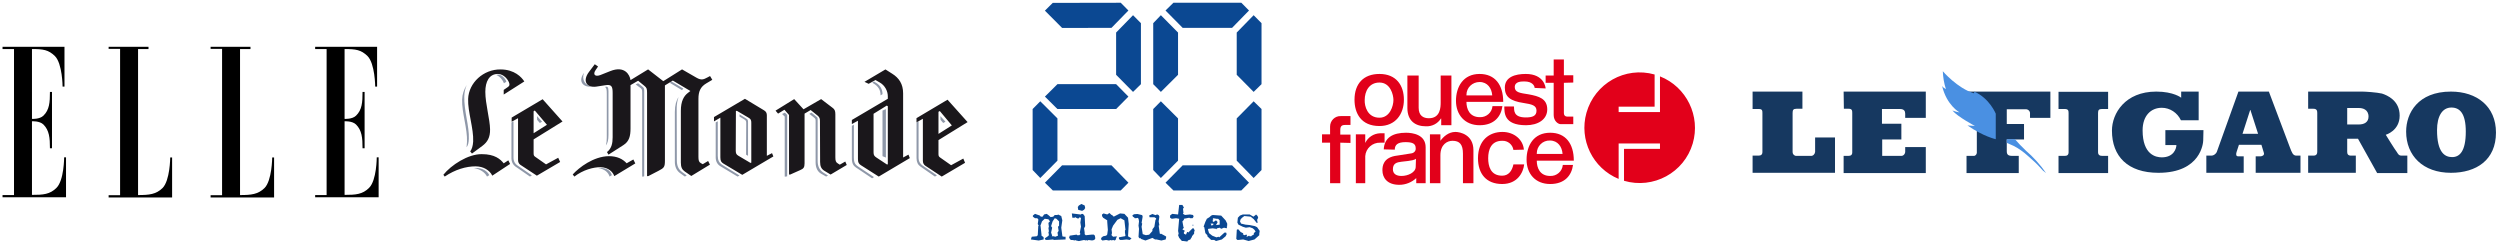 <?xml version="1.0" encoding="UTF-8" standalone="no"?>
<svg width="491" height="48" viewBox="0 0 491 48" fill="none" xmlns="http://www.w3.org/2000/svg">
<g clip-path="url(#clip0_905_3938)">
<path fill-rule="evenodd" clip-rule="evenodd" d="M2.751 38.309H0.499V38.745H12.967V30.896H12.597C12.597 30.896 12.597 35.424 11.085 36.9C9.808 38.175 8.463 38.275 6.279 38.275V23.82C6.279 23.82 7.791 23.719 8.531 24.457C9.673 25.597 9.808 27.073 9.808 29.119H10.211V18.051H9.808C9.808 20.097 9.707 21.573 8.531 22.713C7.791 23.451 6.279 23.35 6.279 23.35V9.633C8.463 9.633 9.505 9.767 10.782 11.008C12.261 12.484 12.294 17.011 12.294 17.011H12.664V9.197H0.499V9.633H2.751V38.309Z" fill="black"/>
<path fill-rule="evenodd" clip-rule="evenodd" d="M27.115 9.633V38.309C29.299 38.309 30.643 38.175 31.92 36.934C33.399 35.458 33.432 30.93 33.432 30.93H33.802V38.778H21.334V38.342H23.586V9.599H21.334V9.197H29.165V9.633H27.115Z" fill="black"/>
<path fill-rule="evenodd" clip-rule="evenodd" d="M47.143 9.633V38.309C49.328 38.309 50.672 38.175 51.949 36.934C53.428 35.458 53.461 30.93 53.461 30.93H53.831V38.778H41.363V38.342H43.615V9.599H41.363V9.197H49.193V9.633H47.143Z" fill="black"/>
<path fill-rule="evenodd" clip-rule="evenodd" d="M64.147 38.309H61.896V38.745H74.364V30.896H73.994C73.994 30.896 73.994 35.424 72.482 36.9C71.205 38.175 69.86 38.275 67.676 38.275V23.82C67.676 23.82 69.188 23.719 69.928 24.457C71.07 25.597 71.205 27.073 71.205 29.119H71.608V18.051H71.205C71.205 20.097 71.104 21.573 69.928 22.713C69.188 23.451 67.676 23.35 67.676 23.35V9.633C69.86 9.633 70.902 9.767 72.179 11.008C73.658 12.484 73.691 17.011 73.691 17.011H74.061V9.197H61.896V9.633H64.147V38.309Z" fill="black"/>
</g>
<path fill-rule="evenodd" clip-rule="evenodd" d="M99.446 16.047C99.358 15.624 98.649 14.653 97.853 14.653C97.675 14.653 97.558 14.684 97.441 14.715C98.207 15.018 98.797 15.803 98.975 16.35L99.416 16.078V16.047H99.446ZM104.46 34.441L101.595 32.471C101.251 32.234 100.85 31.786 100.85 30.951V23.818L100.563 23.998L100.449 24.057V31.159C100.449 31.756 100.763 32.382 101.192 32.681L104.088 34.679L104.46 34.441ZM92.084 27.285C92.14 26.075 91.888 24.599 91.634 23.182C91.38 21.736 91.153 20.259 91.182 18.962C91.211 18.166 91.352 17.398 91.662 16.69C91.126 17.545 90.788 18.519 90.759 19.552C90.675 22.061 91.831 25.336 91.717 27.876C91.694 28.221 91.666 28.565 91.634 28.909L91.69 28.849C91.916 28.524 92.057 28.024 92.084 27.285ZM96.103 34.398C95.674 33.519 94.643 32.982 93.439 32.982C93.324 33.01 93.209 33.01 93.095 33.01C94.27 33.209 95.272 33.859 95.646 34.679L96.103 34.398ZM106.466 23.903L105.463 22.799L105.494 23.534L106.023 24.157L106.466 23.903ZM133.941 17.708L131.537 16.256L131.898 16.011L134.212 17.4C134.121 17.492 134.031 17.584 133.941 17.708ZM134.513 34.679L133.526 33.973C132.878 33.503 132.54 32.709 132.54 31.827V22.006C132.54 20.653 132.823 19.712 133.273 19.066C133.019 19.712 132.906 20.506 132.906 21.418L132.934 31.473C132.934 32.561 133.245 33.267 133.978 33.796L134.88 34.445L134.513 34.679H134.513ZM126.523 34.59C126.523 34.59 126.43 34.649 126.369 34.679H126.121V18.263C126.121 17.469 126.059 17.469 125.564 17.115L124.852 16.585L125.317 16.35C125.688 16.644 126.246 17.056 126.246 17.086C126.463 17.291 126.523 17.409 126.523 17.88V34.619V34.59ZM114.705 14.314C114.458 14.969 114.489 15.595 114.798 16.108C115.078 16.562 115.571 16.876 116.16 17.019C114.335 17.16 113.532 15.823 114.705 14.314ZM119.002 28.57C119.121 28.102 119.17 27.575 119.17 27.02V18.516C119.17 17.494 119.121 17.378 118.835 17.056H118.883C119.288 16.968 119.503 17.056 119.503 17.932V26.465C119.503 27.459 119.361 28.102 119.002 28.57ZM119.72 34.68C119.481 33.877 118.759 33.198 117.497 33.012C117.679 32.982 117.858 32.982 118.04 32.982C119.6 33.012 120.051 33.999 120.142 34.309L120.172 34.4L119.72 34.68ZM162.625 34.471L161.765 33.937C160.988 33.461 160.586 32.72 160.586 31.591V23.546C160.586 23.071 160.558 23.101 160.384 22.952C160.384 22.952 159.781 22.447 159.379 22.121L158.948 22.36L159.781 23.012C160.241 23.367 160.184 23.397 160.184 24.11V31.917C160.184 32.986 160.615 33.728 161.218 34.086L162.252 34.679L162.625 34.471ZM154.603 34.618V22.564L154.153 22.121L153.6 22.388L154.118 22.891V34.679H154.397C154.465 34.649 154.569 34.618 154.569 34.618H154.603ZM145.243 34.471L141.901 32.405C141.231 31.986 140.971 31.478 140.971 30.58V23.818L140.681 23.968L140.563 24.027V30.909C140.563 31.717 140.911 32.314 141.523 32.675L144.864 34.679L145.243 34.471ZM146.914 30.606V23.901C146.914 23.548 146.804 23.429 146.552 23.283L145.243 22.46V22.901L145.995 23.341C146.552 23.665 146.552 23.724 146.552 24.343L146.525 30.371L146.914 30.606ZM173.322 18.496V18.41C173.322 17.6 172.862 16.763 172.155 16.329C171.884 16.155 171.642 16.011 171.642 16.011L171.317 16.243L171.505 16.357C172.427 16.908 172.944 17.6 172.944 18.726L173.322 18.496ZM184.019 34.441L181.147 32.471C180.806 32.234 180.407 31.786 180.407 30.951V23.818L180.122 23.998L180.008 24.057V31.068C180.008 31.845 180.294 32.382 180.776 32.711L183.62 34.679L184.019 34.441ZM171.651 34.779L168.582 32.74C167.846 32.262 167.703 31.811 167.703 30.94V24.497L167.476 24.617L167.305 24.706V31.091C167.305 32.112 167.618 32.562 168.101 32.891L171.281 35.019L171.651 34.779ZM185.691 23.902L184.688 22.799L184.718 23.534L185.248 24.157L185.691 23.902ZM173.991 30.946V21.442L173.322 21.713V30.675L173.991 30.946Z" fill="#8F98A9"/>
<path fill-rule="evenodd" clip-rule="evenodd" d="M100.179 32.199L99.831 31.489L98.929 32.079C98.26 31.25 97.182 30.275 94.62 30.275C91.912 30.246 88.592 32.432 87.078 34.325L87.34 34.679C89.406 33.289 91.533 32.671 93.397 32.671C94.911 32.671 96.163 33.409 96.686 34.502L100.179 32.199ZM102.976 15.999C102.451 15.171 101.054 13.635 98.287 13.635C94.969 13.606 92.058 16.236 91.941 19.429C91.853 21.971 93.048 25.251 92.93 27.793C92.873 28.651 92.697 29.271 92.349 29.743L92.697 30.158L94.736 28.651C95.727 27.91 96.279 26.994 96.25 25.399C96.221 23.419 95.318 20.374 95.318 18.04C95.318 16.029 96.076 14.522 97.793 14.522C98.958 14.522 99.89 15.733 100.035 16.413C100.094 16.738 100.035 16.886 99.744 17.093L98.929 17.656V18.571L102.976 15.998L102.976 15.999ZM110.477 23.862L106.576 19.487L100.489 23.092V23.92L101.742 23.212V31.4C101.742 31.871 101.917 32.167 102.207 32.375L105.44 34.502L110.012 31.812L109.633 30.984L107.245 32.285L105.091 30.777C104.829 30.601 104.8 30.423 104.8 30.038V27.378L110.477 23.862ZM107.42 24.512L104.8 26.167V21.851L105.033 21.704L107.42 24.512ZM120.646 34.59C120.353 33.757 119.506 32.897 117.984 32.838C116.549 32.808 114.501 33.373 112.806 34.679L112.483 34.263C113.713 32.897 116.58 30.701 119.592 30.67C121.173 30.67 122.284 31.205 123.074 32.066L124.391 31.323L124.772 32.096L120.646 34.59ZM138.696 16.388C137.553 17.07 137.173 17.992 137.173 19.417V30.788C137.173 31.502 137.262 31.827 137.642 32.036L138.022 32.245L139.075 31.619L139.427 32.334L135.769 34.561L134.512 33.699C133.955 33.313 133.72 32.838 133.72 31.917V21.762C133.72 19.863 134.307 18.852 135.126 18.23L135.594 17.873L132.142 15.823L130.591 16.773V31.561C130.591 32.808 130.416 32.986 129.332 33.55C129.332 33.55 128.486 33.966 127.317 34.59H127.082V18.2C127.082 17.399 126.994 17.22 126.555 16.864L125.327 15.855L123.835 16.715V25.208C123.835 26.691 123.601 27.761 122.431 28.502L119.506 30.373L119.211 29.869C120.119 29.155 120.324 28.145 120.324 26.958V18.288C120.324 17.012 120.15 16.507 118.832 16.745C118.335 16.833 117.574 16.952 117.106 17.012C115.175 17.279 114.355 15.883 115.672 14.132C115.672 14.132 115.994 13.686 116.813 12.616L117.458 13.063L116.988 13.745C116.375 14.638 116.872 15.113 117.868 14.755C118.335 14.576 119.242 14.221 119.885 13.953C122.663 12.855 123.688 14.666 123.835 15.735L127.287 13.627L130.269 15.942L133.955 13.627L136.793 15.261C137.758 15.823 138.226 15.586 138.9 15.229L139.456 14.933L139.894 15.676L138.696 16.388ZM151.888 30.724L151.626 30.077L150.608 30.605V22.639C150.608 22.229 150.464 21.905 150.057 21.668L146.306 19.405L140.228 22.991V23.845L141.48 23.11V30.9C141.48 31.605 141.652 31.87 142.091 32.135L145.782 34.34L151.888 30.724ZM166.302 32.4L166.012 31.723L164.935 32.342L164.559 32.106C164.152 31.87 164.064 31.575 164.064 30.87V22.433C164.064 21.757 163.919 21.464 163.511 21.169L161.272 19.464L157.812 21.464L155.981 19.464L152.317 21.729L152.812 22.315L154.062 21.553L154.963 22.581V34.282H155.195C156.65 33.633 157.115 33.428 157.115 33.428C157.812 33.134 158.016 32.899 158.016 32.077V22.315L159.21 21.61L160.605 22.728C160.982 23.05 161.039 23.315 161.039 23.814L161.069 31.812C161.069 32.693 161.331 33.193 161.911 33.546L163.134 34.282L166.302 32.4ZM147.555 31.959L147.382 31.989L144.996 30.577C144.591 30.342 144.501 30.077 144.501 29.547L144.532 21.816L144.705 21.756L147.003 23.11C147.467 23.374 147.555 23.61 147.555 24.109V31.959ZM174.367 32.272L174.192 32.302L172.119 30.933C171.712 30.666 171.566 30.458 171.566 29.924V22.345L174.162 20.737L174.367 20.857V32.272ZM178.685 31.053L178.423 30.369L177.372 30.933V18.331C177.372 16.489 176.556 15.301 175.214 14.468L173.901 13.635L169.785 16.072L170.602 16.459L171.946 15.716L172.819 16.221C173.754 16.756 174.367 17.828 174.367 18.926V19.401L167.305 23.562V24.365L168.501 23.711V31.261C168.501 31.914 168.676 32.183 169.085 32.45L172.586 34.679L178.685 31.053ZM190.036 23.979L186.096 19.58L179.998 23.205V24.037L181.252 23.325V31.559C181.252 32.034 181.428 32.331 181.719 32.54L184.959 34.679L189.539 31.974L189.191 31.142L186.797 32.45L184.637 30.933C184.345 30.726 184.316 30.577 184.316 30.191V27.515L190.036 23.979ZM186.943 24.633L184.317 26.297V21.957L184.58 21.809L186.943 24.633Z" fill="#1A171B"/>
<g clip-path="url(#clip1_905_3938)">
<path d="M246.215 34.958L242.891 31.55V23.257L246.215 19.894L247.764 21.414V33.394L246.215 34.958ZM242.891 14.688V6.394L246.215 2.985L247.764 4.551V16.53L246.215 18.05L242.891 14.688ZM232.277 5.472L228.907 2.064L230.455 0.543H243.802L245.304 2.064L241.979 5.472H232.277ZM231.367 14.688L227.996 18.05L226.493 16.53V4.551L227.996 2.985L231.367 6.394V14.688ZM227.269 42.111L227.563 42.245L227.7 42.54L227.563 43.47L227.7 44.228L227.563 44.314L227.786 45.881L227.872 45.978L227.995 45.881L228.942 46.393L229.052 46.517L228.942 47.031L228.093 47.238L227.145 47.031H226.851L226.333 46.725L224.968 47.238L224.119 46.933L223.91 46.725L223.788 46.823L223.603 46.519L223.702 44.951L223.603 44.315L223.702 43.472L223.615 42.982L223.468 42.787L223.075 42.86H222.865L222.718 42.663L222.608 42.64L222.484 42.519L222.386 42.322L222.706 42.078L223.395 42.028L224.329 42.248L224.416 42.542L224.207 43.803L224.329 43.9L224.207 44.538L224.416 45.883V45.98L225.055 46.189L225.694 46.09L226.333 45.369V45.039L226.716 44.537L226.938 43.166L227.06 43.058V42.872L226.716 42.665H225.78L225.694 42.324L226.333 42.029L226.938 42.249L227.269 42.111ZM219.205 14.688V6.394L222.529 2.985L224.078 4.552V16.531L222.529 18.051L219.205 14.688ZM208.602 5.489L205.218 2.092L206.759 0.566L220.116 0.542L221.619 2.063L218.295 5.471L208.602 5.489ZM207.681 31.55L204.311 34.958L202.809 33.392V21.414L204.311 19.893L207.681 23.256V31.55ZM203.817 46.199L203.916 44.41L204.002 44.326L203.816 43.994L203.915 43.273V43.065L203.707 42.857H203.275L202.856 42.552V42.33L203.275 42L204.211 42.33L204.419 42.552H204.764L205.06 42.122L205.576 42L206.007 42.33L206.339 42.637L206.856 42.552L207.152 42.222H207.693L207.792 42.122L208.431 42.428L208.639 43.271L208.431 44.716L208.639 46.283V46.405L208.946 46.491H209.278V47.029L206.94 47.126L206.854 47.029L205.796 47.126H205.367L205.182 46.822L205.798 46.406L206.006 46.197L205.908 45.56L206.006 45.474L205.908 44.716L206.006 44.618L205.908 43.774L206.215 43.48L205.908 43.063L205.182 42.966L204.641 43.481L204.419 44.119L204.345 44.203L204.553 46.062V46.284L204.849 46.492L204.972 46.613V47.03L204.001 47.237L202.464 47.03L202.636 46.492L203.609 46.406L203.817 46.199ZM206.438 45.683L206.646 46.284L206.548 46.406H206.941L207.273 46.492L207.791 46.284L207.692 45.683L207.913 45.353L207.792 44.535L208 44.327V43.481L207.483 42.967L207.151 42.857L206.733 43.481L206.437 44.41L206.645 44.716L206.438 45.683ZM211.458 46.076L211.544 46.199H211.974L212.182 45.99L212.097 45.646L211.973 45.574H212.097L212.305 44.509L212.182 43.703L212.305 42.858L212.097 42.65L211.752 42.944L211.333 42.761L211.246 42.65L211.038 42.761H210.608L210.509 41.915L212.306 42.137L212.391 42.016H212.699L213.031 42.444L213.13 44.425L212.908 44.841L213.03 45.648V45.992L213.239 46.201L214.395 46.078H214.827L215.035 46.286L215.122 46.825L214.913 47.13L214.482 47.227L213.756 47.13L213.67 47.227H213.448L213.337 47.13L213.239 47.227L212.907 47.13L211.886 47.351L211.333 47.227L211.247 47.13L211.149 47.227L210.607 47.13H210.299L209.967 46.712L210.091 46.285L211.458 46.076ZM213.033 40.361L213.131 40.863L212.909 41.205L212.528 41.413L211.753 41.205L211.679 40.656L211.887 40.361L212.392 40.057L213.033 40.361ZM205.222 18.972L207.682 16.53H219.206L221.62 18.972L219.206 21.414H207.681L205.222 18.972ZM220.116 37.401H206.77L205.222 35.882L208.592 32.47H218.295L221.619 35.882L220.116 37.401ZM216.649 46.406L217.252 46.284L217.46 46.062L217.583 45.145L217.46 43.567V43.273L216.648 42.761L216.44 42.431V42.124L216.735 41.915L217.46 42.124L217.892 41.83L218.31 42.222H218.396L218.74 42.552L219.983 41.915L220.832 42L221.546 42.76L221.681 43.994L221.546 46.407L222.235 46.809L221.89 47.127L221.25 47.03L220.401 47.127H219.982L219.761 46.919V46.613L220.831 46.405H220.942L221.04 46.283L220.942 45.682V45.255L221.04 45.146L220.831 43.273L220.093 42.857L219.453 43.175L218.604 44.326L218.309 45.047L218.394 45.781L218.309 46.061V46.197L218.604 46.492L219.367 46.417L219.158 46.92V47.03L218.949 47.238L218.604 47.128L218.309 47.238L218.222 47.128L217.792 47.238L217.251 47.128L216.511 47.238L216.303 47.03H216.217L216.303 46.699L216.649 46.406ZM219.455 46.406L219.369 46.417L219.382 46.406H219.455ZM234.22 44.142H234.366V44.327H234.22V44.142ZM231.377 42.123L231.587 40.251H232.226L232.522 40.778L232.337 40.985L232.436 41.828L232.337 41.915V42L232.731 42.222L233.715 42.122L234.317 42.222L234.427 42.552L234.219 42.857H233.714L233.578 42.758L232.521 42.966V43.175L232.224 43.479L232.434 44.617L232.521 44.716L232.224 45.047L232.731 45.352L232.521 45.559V45.89L232.865 46.063H232.938L233.16 45.56H233.284L233.37 45.682L234.22 44.839H234.428L234.638 45.256L234.528 45.56V45.891L234.097 46.406V46.613H234.011L233.789 47.03L233.283 47.238V47.336L233.16 47.433L232.435 47.336H232.128L231.586 46.701L231.376 46.199L231.486 45.892L231.376 45.354L231.586 42.969L230.983 42.858L230.134 42.969L229.802 42.761V42.332L230.22 42.002L231.377 42.123ZM237.026 42.967L237.541 42.649L237.873 42.344L238.18 42.222L239.842 42.344L240.704 43.273L241.022 43.91V44.325L240.912 44.41L241.022 44.51L240.912 44.84L240.396 44.718L239.842 44.938L239.547 44.718L239.031 44.84L238.821 45.049V44.938L238.182 44.841L237.334 44.938L237.236 45.049L237.457 45.784L238.085 46.286L238.909 46.616L239.329 46.494L239.452 46.616L240.485 45.685H240.818L240.916 45.992L240.707 46.408L239.968 47.032L238.824 47.337L238.479 47.129H237.877L237.127 46.408V46.201L236.732 45.784L236.524 44.633L236.388 44.511L236.732 43.569L237.026 42.967ZM238.82 43.273L239.115 43.567V43.703L238.82 44.203L239.545 44.119V43.273L239.239 42.968H238.907L238.305 42.858L238.182 42.968L238.305 43.065L238.182 43.152V43.495L238.305 43.568H238.392L238.82 43.273ZM237.973 44.326L238.305 44.119V43.91H237.763L237.973 44.326ZM226.491 33.393V21.414L227.995 19.893L231.365 23.256V31.55L227.995 34.958L226.491 33.393ZM241.98 32.47L245.304 35.882L243.803 37.401H230.455L228.907 35.882L232.278 32.47H241.98ZM243.017 45.048H243.225L243.658 45.561L244.089 45.782H244.162V45.891L244.089 45.989L244.383 46.198L244.803 46.062L244.901 46.198V46.285L244.803 46.407L244.901 46.492L245.32 46.285L245.442 46.407H245.75L245.836 46.285L246.254 46.062V45.782L246.598 45.476L246.389 45.146L246.045 44.841L245.443 44.619L244.681 44.719L244.089 44.536L243.227 44.119L243.019 43.703L243.117 42.761L243.536 42.331L244.089 42.123H245.443L246.169 42.552L246.599 42.222L246.686 42.123L246.993 42.429L247.104 42.759L246.896 43.176L246.994 43.703V43.775H246.808L246.255 43.064L245.627 42.552L244.384 42.43L243.952 42.76L243.658 43.065L243.535 43.482L243.745 43.91L244.591 44.116L245.439 44.2L246.46 44.408L246.891 44.617L247.408 45.351L247.322 45.889V46.195L246.387 47.028L245.23 47.332L244.16 47.028L243.225 47.126H243.016L242.806 46.918L242.906 45.144L243.017 45.048Z" fill="#0B4892"/>
</g>
<path d="M326.02 14.999V22.011H317.902V20.956H324.966V14.63C319.167 12.995 313.21 16.37 311.575 22.169C310.099 27.441 312.788 33.029 317.902 35.138V28.179H326.02V29.233H318.956V35.507C324.702 37.194 330.765 33.925 332.452 28.179C334.034 22.801 331.24 17.055 326.02 14.999ZM270.928 14.524C274.249 14.524 275.726 16.791 275.726 19.585C275.726 22.38 274.091 24.752 270.928 24.752C267.29 24.752 266.025 22.221 266.025 19.585C266.025 16.422 267.818 14.524 270.928 14.524ZM270.928 23.118C272.984 23.118 273.67 20.798 273.67 19.638C273.67 18.637 273.09 16.211 270.928 16.211C268.872 16.211 268.028 17.951 268.028 19.638C267.976 20.851 268.556 23.118 270.928 23.118ZM283.054 24.594V23.276H283.001C282.368 24.278 281.261 24.858 280.049 24.805C277.993 24.805 276.411 23.75 276.411 21.22V14.841H278.625V21.167C278.625 22.749 279.574 23.223 280.629 23.223C282.896 23.223 282.948 21.062 282.948 20.113V14.841H285.057V24.594H283.054ZM295.074 20.851C294.81 22.854 293.492 24.594 290.593 24.594C287.693 24.594 285.953 22.538 285.953 19.796C285.953 17.055 287.377 14.524 290.593 14.524C293.598 14.524 295.232 16.633 295.232 20.007H288.009C288.009 21.378 288.589 23.012 290.645 23.012C291.911 23.065 293.018 22.116 293.123 20.851H295.074ZM293.07 18.689C292.965 17.371 292.174 16.106 290.593 16.106C289.169 16.106 288.009 17.213 288.009 18.637V18.742H293.07V18.689ZM308.939 32.396C308.676 34.4 307.358 36.14 304.458 36.14C301.558 36.14 299.819 34.136 299.819 31.342C299.819 28.548 301.242 26.07 304.458 26.07C307.463 26.07 309.097 28.179 309.097 31.553H301.822C301.822 32.924 302.402 34.558 304.458 34.558C305.723 34.611 306.83 33.662 306.936 32.396H308.939ZM306.883 30.182C306.778 28.864 305.987 27.599 304.405 27.599C302.982 27.546 301.822 28.706 301.822 30.13V30.235H306.883V30.182ZM301.4 17.266C301.4 16.844 300.926 16 299.45 16C298.87 16 297.499 15.948 297.499 17.108C297.499 18.162 298.553 18.267 300.24 18.531C302.244 18.9 303.878 19.375 303.878 21.483C303.878 23.487 302.033 24.594 299.713 24.594C295.232 24.594 295.496 22.011 295.443 20.904H297.341C297.394 21.642 297.183 23.065 299.66 23.065C300.926 23.065 301.769 22.801 301.769 21.747C301.769 20.693 300.873 20.482 299.186 20.218C296.708 19.849 295.548 19.058 295.548 17.213C295.548 15.104 297.604 14.524 299.66 14.524C303.298 14.524 303.562 17.213 303.562 17.371L301.4 17.266ZM307.147 16.264V22.169C307.147 22.907 307.674 22.907 308.043 22.907H308.992V24.383H306.514C305.987 24.383 305.143 23.75 305.143 22.59V16.264H303.562V14.841H305.143V11.678H307.147V14.788H308.992V16.211L307.147 16.264ZM263.231 28.021V35.981H261.228V28.021H259.646V26.386H261.228V24.858C261.228 23.698 262.177 22.749 263.336 22.801H265.234V24.541H264.18C263.495 24.541 263.231 24.805 263.231 25.543V26.439H265.234V28.073L263.231 28.021ZM268.134 35.981H266.289V26.386H268.134V28.073C268.661 26.966 269.768 26.228 271.034 26.175H271.93V28.021H271.086C269.557 27.968 268.239 29.128 268.134 30.657V35.981Z" fill="#E2001A"/>
<path d="M271.771 29.339C271.877 27.019 273.564 26.07 276.147 26.07C277.465 26.07 279.996 26.439 279.996 28.917V35.981H278.151V34.98C277.254 35.823 276.042 36.298 274.829 36.298C272.404 36.298 271.508 34.874 271.508 33.451C271.508 32.66 271.613 30.867 274.46 30.551L277.149 30.13C277.676 30.077 278.098 29.655 278.045 29.128C278.045 28.232 277.465 27.915 276.042 27.915C274.513 27.915 273.933 28.442 273.933 29.391L271.771 29.339ZM278.098 31.184C277.834 31.395 277.412 31.553 275.251 31.764C274.407 31.869 273.564 32.027 273.564 33.24C273.564 34.189 274.302 34.558 275.251 34.558C276.516 34.558 278.045 33.873 278.045 32.766L278.098 31.184ZM289.433 35.981H287.324V30.182C287.324 28.39 286.691 27.652 285.268 27.652C284.266 27.652 282.895 28.337 282.895 30.498V35.981H280.839V26.386H282.895V27.652C283.475 26.861 284.477 25.912 285.848 25.912C286.744 25.912 289.38 26.439 289.38 29.497V35.981H289.433ZM297.235 29.444C297.077 28.39 296.128 27.599 295.021 27.652C292.859 27.652 292.279 29.391 292.279 31.078C292.279 32.555 292.701 34.505 295.021 34.505C296.286 34.505 296.972 33.556 297.235 32.291H299.344C299.186 33.82 298.079 36.139 295.021 36.139C291.91 36.139 290.276 34.136 290.276 31.078C290.276 27.546 292.49 25.912 295.074 25.912C297.393 25.912 299.133 27.441 299.291 29.391L297.235 29.444Z" fill="#E2001A"/>
<g clip-path="url(#clip2_905_3938)">
<path fill-rule="evenodd" clip-rule="evenodd" d="M344.209 17.988H353.996V21.361H352.819C352.208 21.361 352.067 21.602 352.067 22.18V29.891C352.067 30.277 352.396 30.614 352.772 30.614H352.819H355.642C356.066 30.662 356.442 30.277 356.489 29.843V29.795V27H360.395V33.939H344.209V30.566H345.338C345.856 30.566 346.138 30.373 346.138 29.843V22.18C346.138 21.698 346.091 21.409 345.432 21.409H344.209V17.988ZM362.088 17.988H378.227V23.144H374.181V22.325C374.181 21.795 373.945 21.409 373.145 21.409H369.617V24.301H373.428V27.385H369.664V30.614H373.334C373.757 30.662 374.134 30.325 374.181 29.843C374.181 29.795 374.181 29.747 374.181 29.698V28.879H378.227V33.987H362.088V30.614H363.029C363.5 30.614 363.782 30.421 363.782 29.939V22.18C363.782 21.698 363.735 21.361 363.077 21.361H362.136L362.088 17.988ZM386.226 17.988H402.694V23.144H398.694V22.325C398.741 21.891 398.412 21.506 397.942 21.457C397.894 21.457 397.847 21.457 397.8 21.457H394.13V24.349H397.518V27.385H394.13V29.698C394.13 30.373 394.413 30.614 395.213 30.614H396.483V33.987H386.226V30.614H387.59C387.92 30.662 388.202 30.373 388.249 30.036C388.249 29.988 388.249 29.988 388.249 29.939V22.18C388.249 21.698 388.202 21.361 387.543 21.361H386.226V17.988ZM412.057 22.18C412.057 21.602 412.245 21.409 412.81 21.409H414.033V18.036H404.293V21.409H405.517C406.175 21.409 406.27 21.698 406.27 22.18V29.891C406.27 30.47 405.94 30.614 405.517 30.614H404.293V33.987H414.033V30.614H412.857C412.386 30.614 412.057 30.421 412.057 29.891V22.18ZM428.384 17.988H431.818V23.626H428.337C427.631 22.132 426.172 21.168 424.573 21.168C422.455 21.168 420.808 22.71 420.808 25.602C420.808 30.421 423.443 30.903 424.573 30.903C426.925 30.903 427.443 29.168 427.443 28.494H425.278V25.554H432.759L432.712 27.578C432.712 28.012 432.289 33.939 423.914 33.939C417.891 33.939 414.786 30.71 414.786 25.65C414.786 22.277 417.374 17.988 423.49 17.988C426.925 17.988 428.384 19.192 428.384 19.192V17.988ZM451.015 30.566C450.31 30.566 450.121 29.939 449.745 28.976L445.604 17.988H439.629L435.394 29.795C435.206 30.277 434.689 30.614 434.171 30.566H433.324V33.939H440.664V30.71H439.629C439.158 30.71 439.111 30.373 439.252 29.891L439.723 28.445H444.146L444.616 29.988C444.805 30.518 444.24 30.71 443.911 30.71H443.017V33.939H451.815V30.566H451.015ZM440.429 26.277L441.934 21.602H441.981L443.487 26.277H440.429ZM471.718 30.566C471.106 30.566 471.012 30.277 470.73 29.843C470.4 29.457 468.565 26.47 468.565 26.47C468.565 26.47 471.294 25.698 471.294 22.71C471.294 19.723 468.848 18.71 467.813 18.373C466.777 18.132 464.519 17.988 463.954 17.988H453.321V21.361H454.356C455.015 21.361 455.109 21.747 455.109 22.18V29.747C455.109 30.084 455.062 30.566 454.356 30.566H453.321V33.939H462.684V30.566H461.743C461.084 30.566 460.99 30.18 460.99 29.795V27.241H463.107L466.872 33.987H472.8V30.566C472.8 30.566 471.718 30.566 471.718 30.566ZM463.107 24.445H460.99V21.216H463.343C463.954 21.216 465.178 21.457 465.178 22.903C465.178 23.963 464.378 24.494 463.107 24.445ZM481.363 17.988C474.87 17.988 472.565 22.229 472.565 25.843C472.565 30.566 475.858 33.939 481.363 33.939C486.351 33.939 490.209 31.433 490.209 26.036C490.209 20.879 486.445 17.988 481.363 17.988ZM481.599 30.855C480.187 30.855 478.634 29.988 478.634 25.554C478.634 22.807 479.67 21.12 481.457 21.12C483.104 21.12 484.281 22.277 484.281 25.843C484.281 29.747 483.057 30.855 481.599 30.855Z" fill="#163860"/>
<path fill-rule="evenodd" clip-rule="evenodd" d="M397.848 29.554C399.353 30.855 400.718 32.349 401.847 33.987L401.235 33.506C399.683 31.771 399.589 31.819 398.271 30.614C397.424 29.843 396.483 29.168 395.448 28.638L394.131 28.06V27.337H395.73C396.295 28.012 397.095 28.831 397.848 29.554ZM387.732 17.988C390.743 19.289 391.966 22.325 391.966 22.325V27.337C391.966 27.337 389.52 26.807 386.414 24.638L387.873 24.735C387.873 24.735 384.485 22.951 383.45 21.698C383.92 21.891 384.391 21.988 384.862 22.084C384.862 22.084 382.321 20.686 381.427 16.879C381.615 17.168 381.897 17.361 382.18 17.506C381.803 16.349 381.615 15.192 381.568 13.988C381.568 13.988 384.391 17.313 387.685 18.325C387.779 18.325 387.685 17.988 387.732 17.988Z" fill="#4A90E2"/>
</g>
<defs>
<clipPath id="clip0_905_3938">
<rect width="74.862" height="30.578" fill="white" transform="translate(0 8.699)"/>
</clipPath>
<clipPath id="clip1_905_3938">
<rect width="46.394" height="47.975" fill="white" transform="translate(201.917)"/>
</clipPath>
<clipPath id="clip2_905_3938">
<rect width="146" height="20" fill="white" transform="translate(344.209 13.988)"/>
</clipPath>
</defs>
</svg>